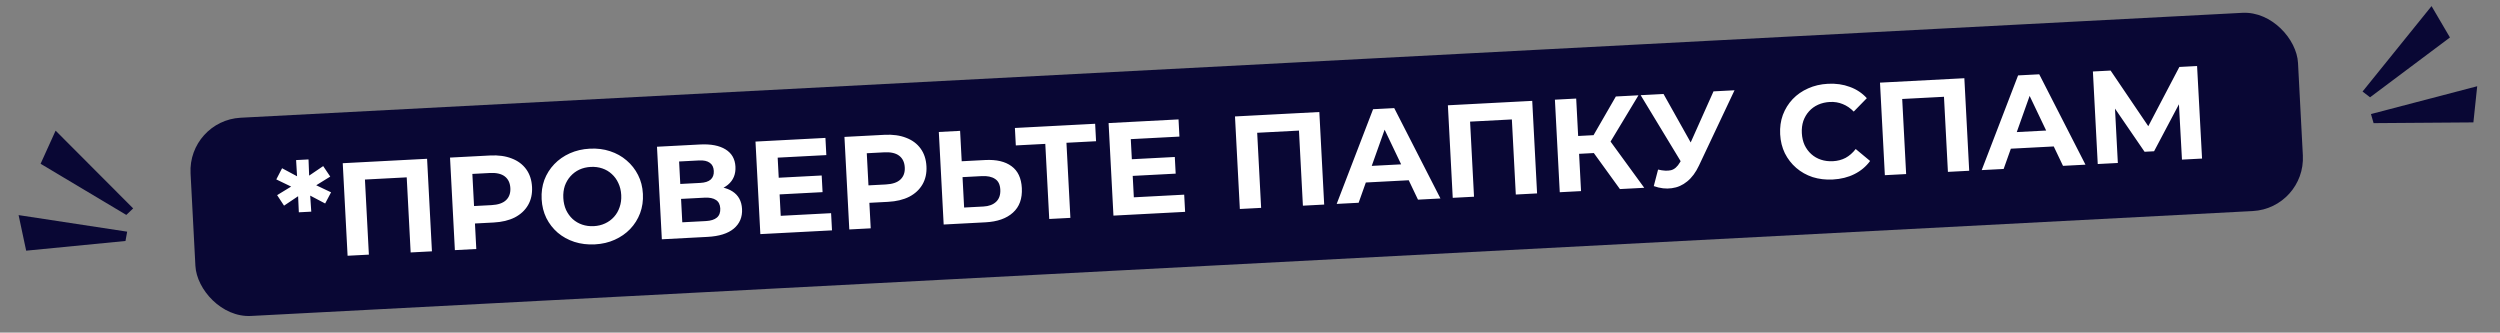<?xml version="1.0" encoding="UTF-8"?> <svg xmlns="http://www.w3.org/2000/svg" width="466" height="62" viewBox="0 0 466 62" fill="none"><rect x="0" y="0" width="466" height="62" fill="#808080" stroke="none"/><rect x="35.004" y="22.461" width="393.368" height="37" rx="9.871" transform="rotate(-3 35.004 22.461)" fill="#090734"></rect><path d="M61.557 32.916L58.373 34.887L58.34 34.246L61.71 35.848L60.609 37.932L57.457 36.269L57.791 36.029L58.02 39.452L55.703 39.573L55.548 36.147L55.905 36.35L52.945 38.334L51.656 36.375L54.84 34.429L54.874 35.07L51.502 33.443L52.579 31.36L55.732 33.048L55.397 33.263L55.193 29.839L57.509 29.718L57.64 33.146L57.284 32.967L60.243 30.959L61.557 32.916ZM64.791 47.672L63.887 30.422L79.609 29.598L80.513 46.848L76.546 47.056L75.764 32.147L76.724 33.011L67.113 33.514L67.977 32.555L68.758 47.464L64.791 47.672ZM84.789 46.623L83.885 29.373L91.352 28.982C92.896 28.901 94.24 29.086 95.384 29.537C96.527 29.971 97.427 30.641 98.084 31.545C98.741 32.45 99.103 33.551 99.171 34.849C99.239 36.13 98.993 37.255 98.434 38.223C97.875 39.192 97.05 39.96 95.96 40.528C94.869 41.079 93.551 41.395 92.007 41.476L86.758 41.751L88.438 39.859L88.781 46.414L84.789 46.623ZM88.461 40.303L86.587 38.498L91.614 38.235C92.847 38.17 93.753 37.859 94.333 37.302C94.913 36.744 95.179 35.997 95.13 35.061C95.08 34.108 94.737 33.384 94.102 32.891C93.466 32.397 92.533 32.182 91.301 32.247L86.273 32.51L87.948 30.52L88.461 40.303ZM110.892 45.552C109.529 45.623 108.252 45.468 107.063 45.086C105.889 44.702 104.854 44.13 103.958 43.37C103.078 42.609 102.371 41.699 101.838 40.64C101.321 39.579 101.029 38.409 100.962 37.127C100.895 35.846 101.063 34.651 101.466 33.542C101.886 32.433 102.502 31.454 103.314 30.604C104.126 29.754 105.095 29.077 106.222 28.573C107.349 28.07 108.586 27.782 109.933 27.712C111.296 27.64 112.557 27.797 113.713 28.181C114.887 28.564 115.913 29.136 116.793 29.898C117.69 30.658 118.405 31.567 118.938 32.627C119.47 33.67 119.77 34.84 119.838 36.138C119.906 37.419 119.73 38.623 119.311 39.749C118.891 40.858 118.276 41.837 117.464 42.687C116.667 43.52 115.705 44.188 114.579 44.692C113.468 45.195 112.24 45.481 110.892 45.552ZM110.69 42.153C111.462 42.112 112.161 41.944 112.788 41.647C113.432 41.35 113.987 40.942 114.454 40.423C114.921 39.905 115.268 39.301 115.496 38.614C115.74 37.926 115.84 37.171 115.797 36.35C115.754 35.528 115.575 34.788 115.261 34.129C114.962 33.469 114.554 32.906 114.035 32.439C113.533 31.971 112.946 31.623 112.276 31.395C111.605 31.166 110.883 31.072 110.111 31.113C109.339 31.153 108.631 31.322 107.988 31.619C107.361 31.916 106.814 32.323 106.347 32.842C105.88 33.361 105.524 33.964 105.28 34.652C105.053 35.34 104.96 36.094 105.003 36.915C105.046 37.72 105.216 38.461 105.515 39.137C105.83 39.796 106.238 40.36 106.741 40.828C107.259 41.294 107.854 41.642 108.525 41.871C109.196 42.099 109.917 42.193 110.69 42.153ZM123.366 44.602L122.462 27.352L130.495 26.931C132.5 26.826 134.081 27.13 135.238 27.844C136.396 28.557 137.012 29.629 137.087 31.058C137.161 32.471 136.693 33.599 135.683 34.443C134.672 35.27 133.296 35.729 131.554 35.821L131.968 34.761C133.907 34.659 135.43 34.967 136.539 35.683C137.647 36.399 138.239 37.488 138.316 38.95C138.395 40.462 137.883 41.683 136.778 42.614C135.69 43.528 134.053 44.042 131.868 44.156L123.366 44.602ZM127.178 41.437L131.565 41.207C132.485 41.159 133.174 40.941 133.631 40.555C134.089 40.169 134.297 39.597 134.258 38.842C134.22 38.119 133.954 37.597 133.459 37.277C132.964 36.941 132.256 36.797 131.336 36.845L126.95 37.075L127.178 41.437ZM126.804 34.29L130.525 34.095C131.396 34.05 132.044 33.843 132.469 33.474C132.894 33.09 133.088 32.552 133.052 31.862C133.016 31.172 132.767 30.666 132.305 30.345C131.843 30.007 131.176 29.86 130.305 29.906L126.584 30.101L126.804 34.29ZM144.86 33.146L153.164 32.711L153.327 35.816L145.022 36.251L144.86 33.146ZM145.527 40.228L154.916 39.736L155.084 42.94L141.728 43.639L140.824 26.39L153.86 25.706L154.028 28.91L144.959 29.385L145.527 40.228ZM158.309 42.77L157.405 25.52L164.871 25.129C166.416 25.048 167.76 25.233 168.904 25.684C170.047 26.118 170.947 26.788 171.603 27.692C172.26 28.597 172.623 29.698 172.691 30.996C172.758 32.277 172.512 33.402 171.953 34.37C171.395 35.339 170.57 36.107 169.48 36.675C168.388 37.226 167.07 37.542 165.526 37.623L160.277 37.898L161.957 36.006L162.301 42.561L158.309 42.77ZM161.981 36.45L160.107 34.645L165.134 34.382C166.366 34.317 167.272 34.006 167.853 33.449C168.433 32.891 168.699 32.144 168.649 31.208C168.6 30.255 168.257 29.531 167.621 29.038C166.986 28.544 166.052 28.329 164.82 28.394L159.793 28.657L161.468 26.667L161.981 36.45ZM183.647 29.829C185.734 29.719 187.368 30.103 188.551 30.98C189.733 31.841 190.372 33.199 190.47 35.056C190.573 37.027 190.019 38.555 188.807 39.64C187.612 40.724 185.905 41.324 183.688 41.44L175.9 41.849L174.996 24.599L178.964 24.391L179.261 30.058L183.647 29.829ZM183.311 38.495C184.329 38.441 185.121 38.145 185.686 37.604C186.25 37.064 186.507 36.309 186.457 35.34C186.407 34.387 186.075 33.721 185.462 33.341C184.865 32.944 184.049 32.773 183.014 32.827L179.416 33.016L179.713 38.684L183.311 38.495ZM195.577 40.817L194.795 25.908L195.755 26.772L189.348 27.108L189.177 23.855L204.136 23.071L204.306 26.324L197.899 26.66L198.738 25.702L199.52 40.611L195.577 40.817ZM210.678 29.697L218.983 29.262L219.146 32.367L210.841 32.802L210.678 29.697ZM211.346 36.779L220.735 36.286L220.903 39.49L207.546 40.19L206.642 22.94L219.678 22.257L219.846 25.46L210.778 25.936L211.346 36.779ZM231.106 38.955L230.202 21.705L245.924 20.881L246.828 38.131L242.861 38.339L242.079 23.43L243.039 24.294L233.428 24.798L234.292 23.838L235.074 38.747L231.106 38.955ZM249.158 38.009L255.942 20.356L259.885 20.15L268.502 36.995L264.313 37.215L257.206 22.316L258.783 22.234L253.248 37.795L249.158 38.009ZM252.808 34.111L253.709 31.025L262.58 30.56L263.824 33.534L252.808 34.111ZM270.79 36.876L269.886 19.626L285.608 18.802L286.512 36.052L282.545 36.26L281.763 21.351L282.723 22.215L273.112 22.718L273.976 21.759L274.757 36.668L270.79 36.876ZM301.951 35.242L296.144 27.219L299.27 25.103L306.486 35.005L301.951 35.242ZM290.739 35.83L289.835 18.58L293.802 18.372L294.706 35.622L290.739 35.83ZM293.184 28.734L293.01 25.407L299.022 25.092L299.197 28.419L293.184 28.734ZM299.748 27.154L296.053 26.903L301.195 17.985L305.409 17.764L299.748 27.154ZM309.066 31.608C310.033 31.837 310.834 31.878 311.469 31.729C312.119 31.563 312.678 31.073 313.146 30.257L313.918 28.957L314.266 28.518L319.397 17.031L323.315 16.826L316.687 30.863C316.094 32.129 315.363 33.115 314.494 33.819C313.641 34.523 312.683 34.944 311.62 35.082C310.557 35.236 309.438 35.105 308.263 34.689L309.066 31.608ZM314.366 31.849L305.818 17.742L310.082 17.519L316.406 28.802L314.366 31.849ZM341.628 33.46C340.297 33.529 339.046 33.381 337.874 33.014C336.717 32.63 335.698 32.057 334.818 31.296C333.938 30.535 333.232 29.625 332.698 28.566C332.181 27.505 331.889 26.326 331.821 25.028C331.753 23.73 331.921 22.527 332.324 21.419C332.743 20.31 333.351 19.331 334.147 18.482C334.959 17.632 335.92 16.964 337.032 16.477C338.142 15.974 339.371 15.688 340.718 15.617C342.213 15.539 343.574 15.731 344.801 16.194C346.043 16.639 347.101 17.342 347.975 18.301L345.536 20.801C344.909 20.158 344.226 19.692 343.486 19.401C342.745 19.094 341.947 18.962 341.093 19.007C340.288 19.049 339.556 19.22 338.896 19.518C338.236 19.816 337.673 20.224 337.206 20.743C336.739 21.262 336.383 21.865 336.139 22.553C335.912 23.241 335.819 23.995 335.862 24.817C335.906 25.638 336.076 26.379 336.374 27.038C336.689 27.697 337.105 28.26 337.624 28.727C338.143 29.194 338.746 29.542 339.433 29.769C340.121 29.997 340.867 30.09 341.672 30.047C342.526 30.003 343.306 29.797 344.012 29.43C344.716 29.048 345.346 28.496 345.902 27.775L348.589 30.006C347.82 31.051 346.841 31.869 345.653 32.458C344.481 33.047 343.14 33.38 341.628 33.46ZM351.336 32.654L350.432 15.404L366.155 14.58L367.059 31.83L363.091 32.038L362.31 17.129L363.269 17.993L353.659 18.497L354.523 17.538L355.304 32.446L351.336 32.654ZM369.388 31.708L376.172 14.055L380.115 13.849L388.733 30.695L384.543 30.914L377.437 16.015L379.014 15.933L373.479 31.494L369.388 31.708ZM373.038 27.81L373.939 24.724L382.811 24.259L384.054 27.233L373.038 27.81ZM391.02 30.575L390.116 13.325L393.418 13.152L401.4 24.94L399.65 25.032L406.232 12.48L409.535 12.307L410.463 29.556L406.718 29.752L406.09 18.245L406.804 18.208L401.521 28.196L399.747 28.289L393.325 18.914L394.163 18.87L394.766 30.378L391.02 30.575Z" fill="white"></path><path d="M10.365 24.354L24.822 38.847L23.542 40.061L7.567 30.527L10.365 24.354Z" fill="#090734"></path><path d="M3.466 40.096L23.703 43.182L23.392 44.918L4.877 46.725L3.466 40.096Z" fill="#090734"></path><path d="M453.241 1.138L440.379 17.063L441.779 18.136L456.67 6.985L453.241 1.138Z" fill="#090734"></path><path d="M461.75 16.075L441.947 21.259L442.437 22.953L461.04 22.815L461.75 16.075Z" fill="#090734"></path></svg> 
